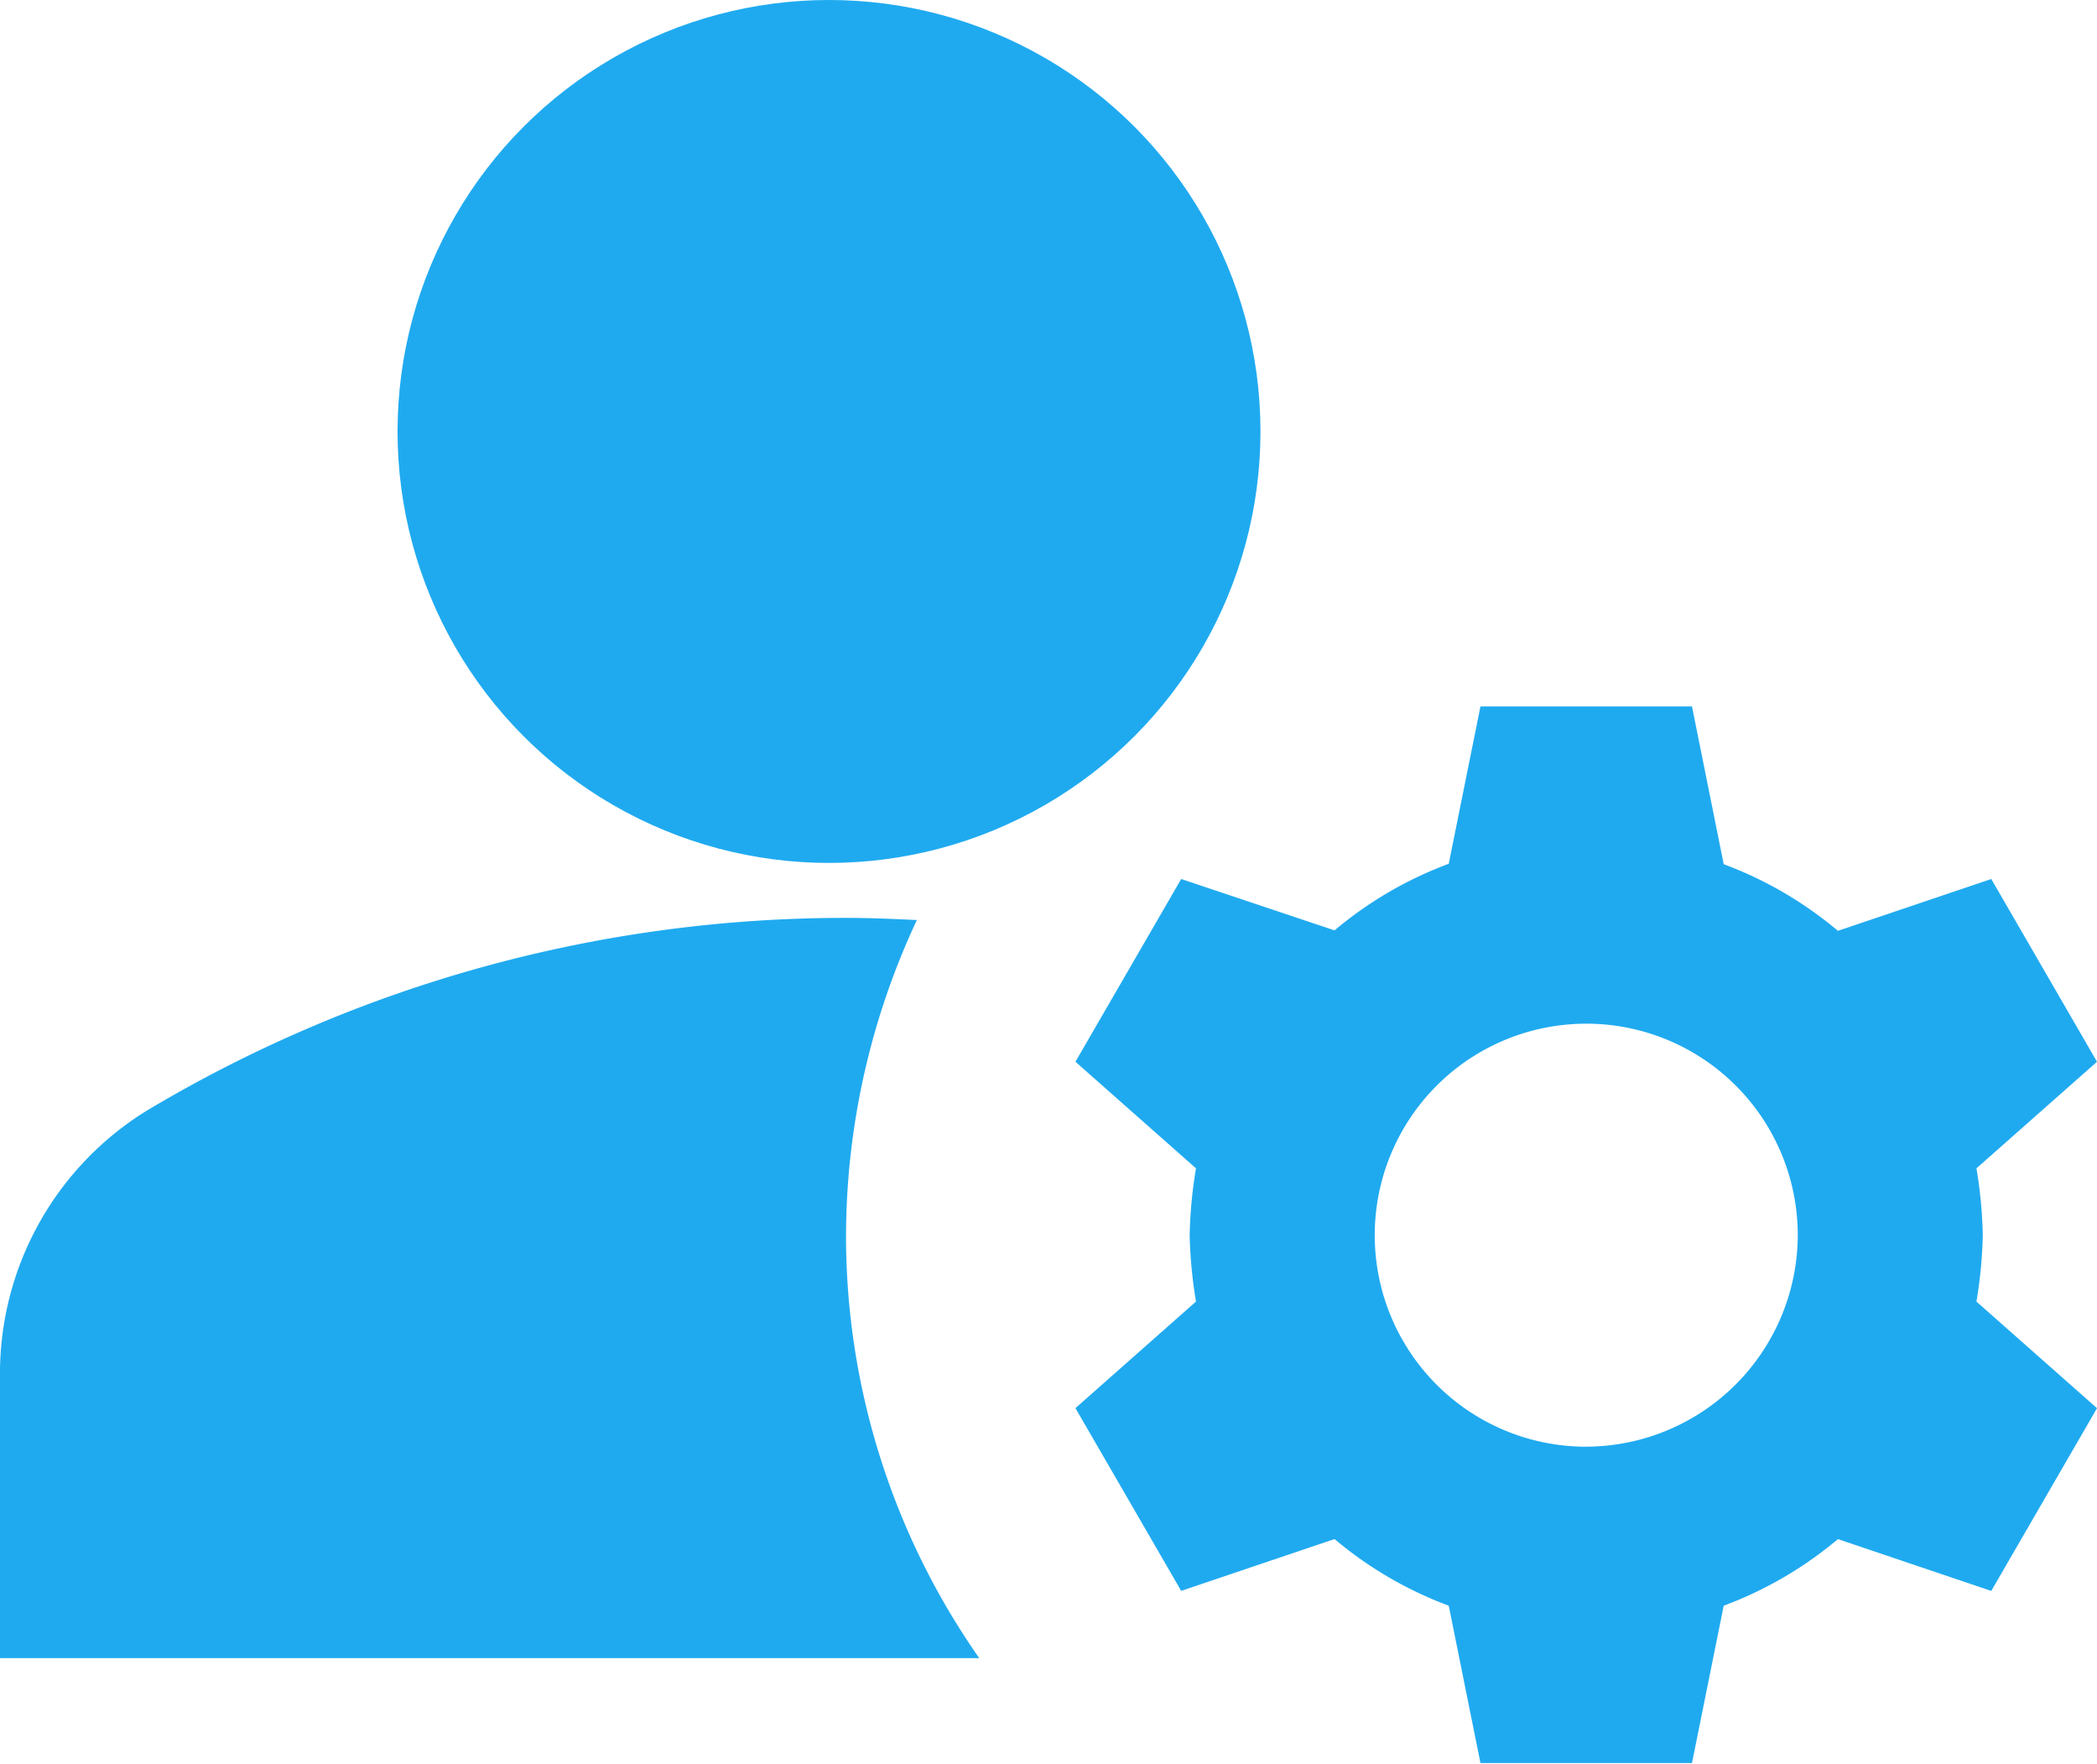 <svg xmlns="http://www.w3.org/2000/svg" width="41.312" height="34.75" viewBox="0 0 41.312 34.75">
  <g id="adobe_experiecne_mgr" data-name="adobe experiecne mgr" transform="translate(0 -0.465)">
    <path id="Path_54657" data-name="Path 54657" d="M20.063,13.042c-.458-.021-.917-.042-1.4-.042A26.825,26.825,0,0,0,4.9,16.792,6.088,6.088,0,0,0,2,22.062v5.521H21.292a14.506,14.506,0,0,1-2.625-8.333A14.733,14.733,0,0,1,20.063,13.042Z" transform="translate(-2 5.548)" fill="#1faaf0"/>
    <circle id="Ellipse_7115" data-name="Ellipse 7115" cx="8.5" cy="8.5" r="8.5" transform="translate(7.832 0.465)" fill="#1faaf0"/>
    <path id="Path_54658" data-name="Path 54658" d="M30.045,21.417A9.038,9.038,0,0,0,29.92,20.1L32.295,18l-2.083-3.6-3.021,1.021a7.6,7.6,0,0,0-2.25-1.313L24.316,11H20.149l-.625,3.1a7.6,7.6,0,0,0-2.25,1.312L14.253,14.4,12.17,18l2.375,2.1a9.038,9.038,0,0,0-.125,1.312,9.037,9.037,0,0,0,.125,1.312l-2.375,2.1,2.083,3.6,3.021-1.021a7.6,7.6,0,0,0,2.25,1.313l.625,3.1h4.167l.625-3.1a7.6,7.6,0,0,0,2.25-1.312l3.021,1.021,2.083-3.6-2.375-2.1A9.038,9.038,0,0,0,30.045,21.417Zm-7.812,4.167A4.167,4.167,0,1,1,26.4,21.417,4.179,4.179,0,0,1,22.232,25.583Z" transform="translate(9.017 3.382)" fill="#1faaf0"/>
  </g>
</svg>
